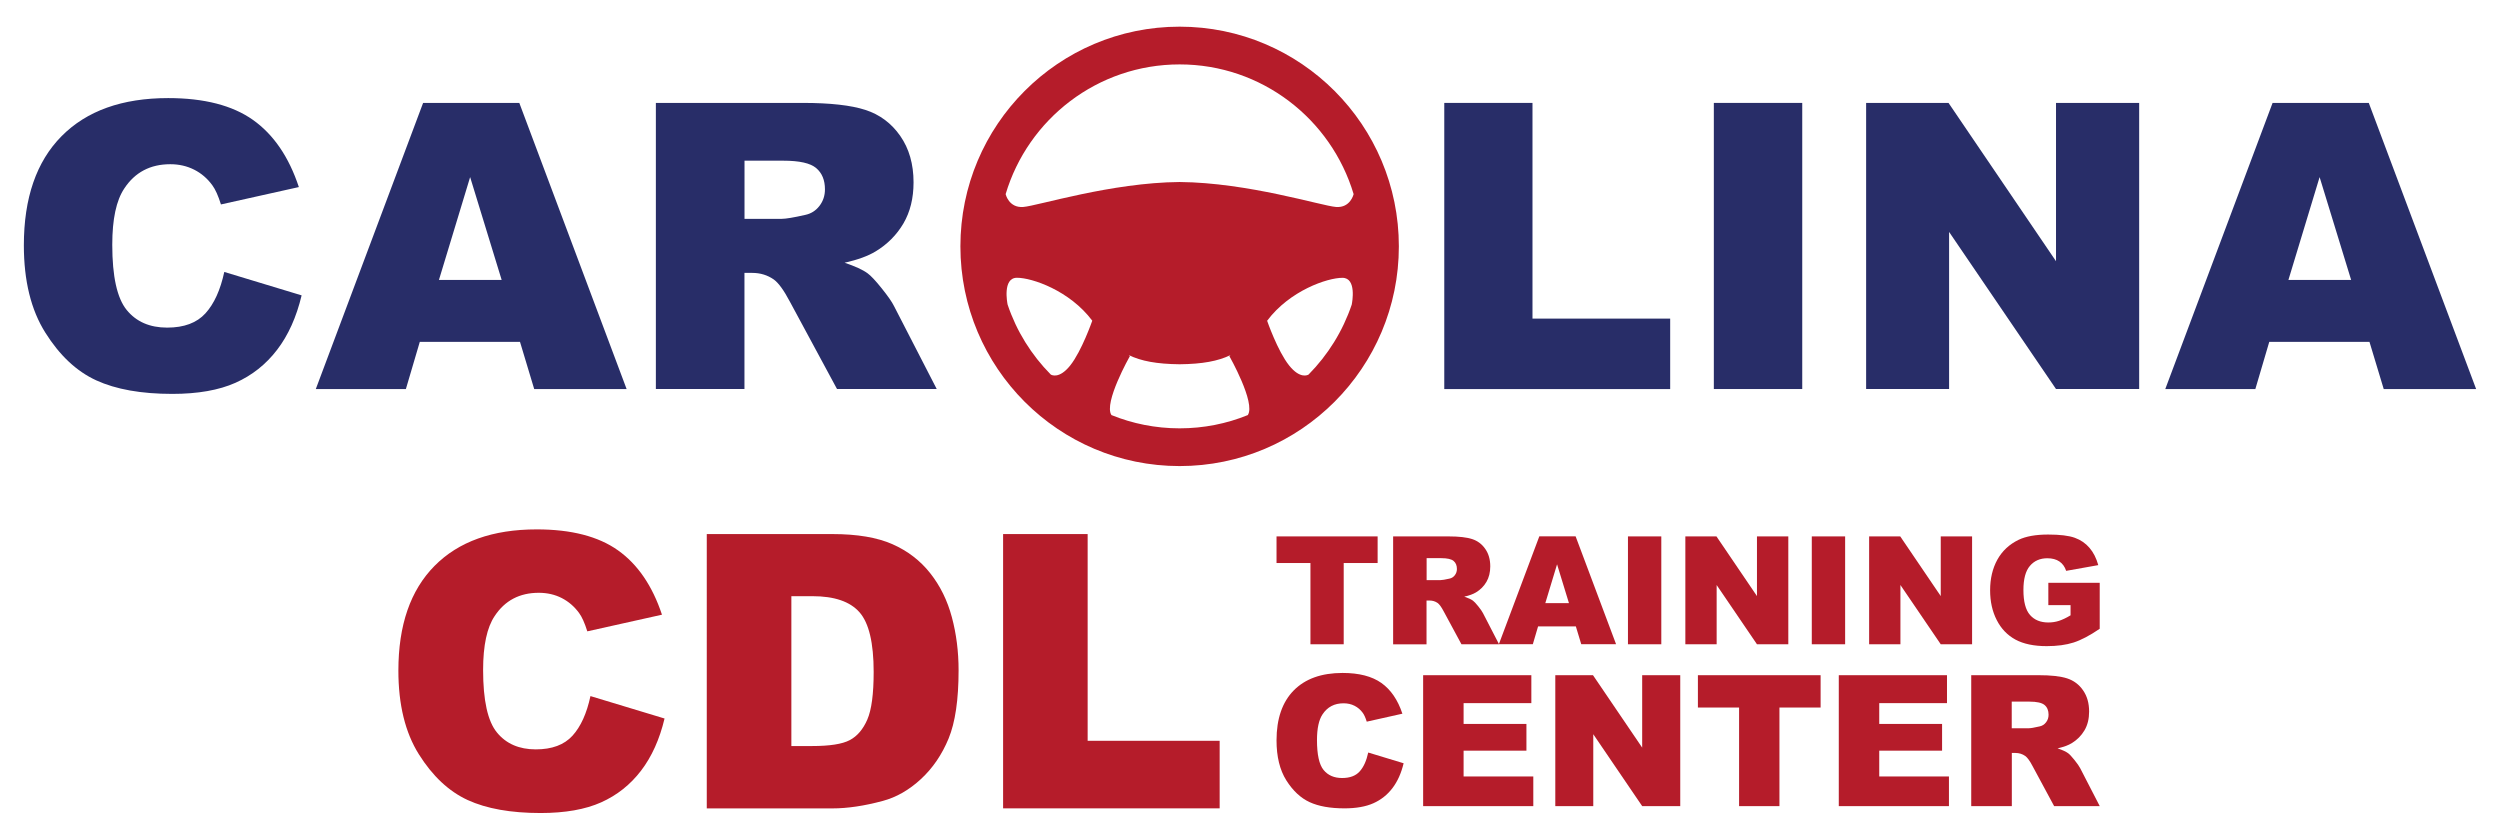 <?xml version="1.0" encoding="UTF-8"?> <!-- Generator: Adobe Illustrator 25.0.1, SVG Export Plug-In . SVG Version: 6.00 Build 0) --> <svg xmlns="http://www.w3.org/2000/svg" xmlns:xlink="http://www.w3.org/1999/xlink" id="Layer_1" x="0px" y="0px" viewBox="0 0 524 176" style="enable-background:new 0 0 524 176;" xml:space="preserve"> <style type="text/css"> .st0{fill:#B51C2A;} .st1{fill:#282D68;} </style> <g> <g> <path class="st0" d="M247.25,5.59c-25.38,0-45.95,20.61-45.95,46.05s20.58,46.05,45.95,46.05s45.95-20.62,45.95-46.05 S272.63,5.59,247.25,5.59z M247.25,13.5c17.23,0,31.77,11.47,36.47,27.19c0,0-0.66,2.93-3.7,2.69 c-3.04-0.24-18.43-5.11-32.77-5.23c-14.34,0.12-29.73,4.99-32.77,5.23c-3.04,0.24-3.7-2.69-3.7-2.69s0,0,0,0 C215.47,24.96,230.03,13.5,247.25,13.5z M224.32,76.6c-2.3,2.88-3.9,2.01-4.07,1.91c-0.01,0-0.01-0.01-0.01-0.01 c-4.05-4.09-7.18-9.09-9.05-14.67h0c0,0,0,0,0-0.01c-0.06-0.29-1.1-5.6,1.97-5.6c3.16,0,11.05,2.68,15.78,9 C228.93,67.23,226.74,73.56,224.32,76.6z M261.54,87c-4.41,1.8-9.24,2.78-14.29,2.78c-5.06,0-9.88-0.99-14.29-2.78 c-1.7-2.54,3.86-12.35,3.86-12.35l-0.24-0.23c2.6,1.27,5.88,1.88,10.67,1.93c4.79-0.05,8.07-0.66,10.67-1.93l-0.24,0.23 C257.68,74.65,263.24,84.46,261.54,87z M283.33,63.8c0,0.02,0,0.03,0,0.03c-1.88,5.58-5.01,10.58-9.05,14.67c0,0,0,0-0.01,0.01 c-0.16,0.1-1.77,0.97-4.07-1.91c-2.43-3.04-4.61-9.37-4.61-9.37c4.74-6.33,12.63-9,15.78-9C284.38,58.23,283.42,63.37,283.33,63.8 z"></path> </g> <g> <path class="st1" d="M47.01,57l16.21,4.91c-1.09,4.56-2.8,8.36-5.14,11.41c-2.34,3.06-5.25,5.36-8.72,6.91 c-3.47,1.55-7.89,2.33-13.25,2.33c-6.5,0-11.82-0.95-15.94-2.84c-4.12-1.89-7.68-5.23-10.67-10C6.5,64.96,5,58.86,5,51.42 c0-9.92,2.63-17.55,7.9-22.87c5.27-5.33,12.72-7.99,22.35-7.99c7.54,0,13.47,1.53,17.78,4.58c4.31,3.06,7.52,7.75,9.61,14.07 l-16.33,3.64c-0.57-1.83-1.17-3.16-1.8-4.01c-1.03-1.42-2.3-2.51-3.8-3.27c-1.5-0.76-3.17-1.15-5.02-1.15 c-4.19,0-7.4,1.69-9.63,5.07c-1.69,2.51-2.53,6.44-2.53,11.81c0,6.65,1.01,11.2,3.02,13.67c2.01,2.47,4.84,3.7,8.49,3.7 c3.54,0,6.21-1,8.02-2.99C44.88,63.68,46.19,60.79,47.01,57z"></path> <path class="st1" d="M108.99,71.65h-21l-2.92,9.9H66.19l22.49-59.97h20.17l22.49,59.97h-19.37L108.99,71.65z M105.15,58.68 l-6.61-21.56l-6.54,21.56H105.15z"></path> <path class="st1" d="M137.47,81.55V21.57h30.82c5.71,0,10.08,0.49,13.1,1.47c3.02,0.98,5.46,2.8,7.31,5.46 c1.85,2.66,2.78,5.9,2.78,9.72c0,3.33-0.71,6.2-2.12,8.61c-1.42,2.41-3.36,4.37-5.84,5.87c-1.58,0.96-3.74,1.75-6.49,2.37 c2.2,0.74,3.81,1.47,4.81,2.21c0.68,0.49,1.67,1.54,2.96,3.15c1.29,1.61,2.16,2.85,2.59,3.73l8.95,17.38h-20.9l-9.89-18.33 c-1.25-2.37-2.37-3.91-3.35-4.62c-1.33-0.93-2.84-1.39-4.53-1.39h-1.63v24.34H137.47z M156.05,45.87h7.8 c0.84,0,2.48-0.27,4.9-0.82c1.22-0.25,2.22-0.87,3-1.88c0.78-1.01,1.16-2.17,1.16-3.48c0-1.94-0.61-3.42-1.84-4.46 c-1.22-1.04-3.53-1.55-6.9-1.55h-8.12V45.87z"></path> <path class="st1" d="M302.72,21.57h18.49v45.21h28.86v14.77h-47.35V21.57z"></path> <path class="st1" d="M359.22,21.57h18.53v59.97h-18.53V21.57z"></path> <path class="st1" d="M391.14,21.57h17.27l22.53,33.18V21.57h17.43v59.97h-17.43l-22.41-32.93v32.93h-17.39V21.57z"></path> <path class="st1" d="M496.64,71.65h-21l-2.92,9.9h-18.88l22.49-59.97h20.17L519,81.55h-19.37L496.64,71.65z M492.8,58.68 l-6.61-21.56l-6.54,21.56H492.8z"></path> </g> <g> <g> <path class="st0" d="M123.76,145.9l15.53,4.7c-1.04,4.37-2.69,8.01-4.93,10.94c-2.24,2.93-5.03,5.14-8.35,6.63 c-3.33,1.49-7.56,2.24-12.7,2.24c-6.24,0-11.33-0.91-15.28-2.72c-3.95-1.82-7.36-5.01-10.23-9.58c-2.87-4.57-4.3-10.42-4.3-17.56 c0-9.51,2.52-16.82,7.57-21.93c5.05-5.11,12.19-7.66,21.42-7.66c7.23,0,12.91,1.46,17.04,4.39c4.13,2.93,7.2,7.42,9.22,13.49 l-15.65,3.49c-0.55-1.75-1.12-3.03-1.72-3.84c-0.99-1.36-2.2-2.4-3.64-3.14c-1.43-0.73-3.04-1.1-4.81-1.1 c-4.02,0-7.1,1.62-9.24,4.86c-1.62,2.4-2.43,6.18-2.43,11.32c0,6.37,0.96,10.74,2.9,13.1c1.93,2.36,4.64,3.54,8.14,3.54 c3.39,0,5.95-0.95,7.69-2.86C121.72,152.31,122.98,149.54,123.76,145.9z"></path> <path class="st0" d="M148.14,111.94h26.33c5.19,0,9.38,0.71,12.58,2.12c3.19,1.41,5.84,3.44,7.92,6.08 c2.09,2.64,3.6,5.71,4.54,9.22c0.94,3.5,1.41,7.22,1.41,11.14c0,6.14-0.7,10.91-2.09,14.29c-1.4,3.39-3.33,6.22-5.81,8.51 c-2.48,2.29-5.14,3.81-7.98,4.57c-3.89,1.05-7.41,1.57-10.57,1.57h-26.33V111.94z M165.87,124.96v31.41h4.34 c3.7,0,6.34-0.41,7.9-1.24c1.56-0.82,2.79-2.26,3.68-4.31c0.89-2.05,1.33-5.38,1.33-9.98c0-6.09-0.99-10.26-2.97-12.51 c-1.98-2.25-5.27-3.37-9.86-3.37H165.87z"></path> <path class="st0" d="M210.24,111.94h17.73v43.33h27.67v14.16h-45.39V111.94z"></path> </g> <g> <g> <path class="st0" d="M267.56,112.43h21.19v5.58h-7.11v17.03h-6.97v-17.03h-7.11V112.43z"></path> <path class="st0" d="M292,135.04v-22.61h11.62c2.16,0,3.8,0.19,4.94,0.56c1.14,0.37,2.06,1.06,2.75,2.06 c0.7,1,1.05,2.22,1.05,3.66c0,1.26-0.27,2.34-0.8,3.25c-0.53,0.91-1.27,1.65-2.2,2.21c-0.6,0.36-1.41,0.66-2.45,0.89 c0.83,0.28,1.44,0.56,1.81,0.83c0.26,0.19,0.63,0.58,1.12,1.19c0.49,0.61,0.81,1.08,0.98,1.41l3.38,6.55h-7.88l-3.73-6.91 c-0.47-0.89-0.89-1.47-1.26-1.74c-0.5-0.35-1.07-0.52-1.71-0.52h-0.62v9.18H292z M299.01,121.59h2.94c0.32,0,0.93-0.1,1.85-0.31 c0.46-0.09,0.84-0.33,1.13-0.71c0.29-0.38,0.44-0.82,0.44-1.31c0-0.73-0.23-1.29-0.69-1.68c-0.46-0.39-1.33-0.59-2.6-0.59h-3.06 V121.59z"></path> <path class="st0" d="M330.3,131.3h-7.92l-1.1,3.73h-7.12l8.48-22.61h7.61l8.48,22.61h-7.3L330.3,131.3z M328.85,126.41 l-2.49-8.13l-2.46,8.13H328.85z"></path> <path class="st0" d="M341.22,112.43h6.99v22.61h-6.99V112.43z"></path> <path class="st0" d="M353.26,112.43h6.51l8.49,12.51v-12.51h6.57v22.61h-6.57l-8.45-12.42v12.42h-6.56V112.43z"></path> <path class="st0" d="M379.75,112.43h6.99v22.61h-6.99V112.43z"></path> <path class="st0" d="M391.78,112.43h6.51l8.49,12.51v-12.51h6.57v22.61h-6.57l-8.45-12.42v12.42h-6.56V112.43z"></path> <path class="st0" d="M429.33,126.85v-4.7h10.77v9.64c-2.06,1.41-3.89,2.37-5.47,2.88c-1.59,0.51-3.47,0.76-5.64,0.76 c-2.68,0-4.86-0.46-6.55-1.37c-1.69-0.92-3-2.28-3.92-4.09c-0.93-1.81-1.39-3.89-1.39-6.23c0-2.47,0.51-4.61,1.52-6.44 c1.02-1.83,2.5-3.21,4.46-4.16c1.53-0.73,3.59-1.1,6.17-1.1c2.49,0,4.36,0.23,5.6,0.68c1.24,0.45,2.26,1.15,3.08,2.11 c0.82,0.95,1.43,2.16,1.84,3.62l-6.73,1.2c-0.28-0.85-0.75-1.51-1.41-1.96c-0.66-0.45-1.51-0.68-2.53-0.68 c-1.53,0-2.75,0.53-3.66,1.6c-0.91,1.06-1.36,2.75-1.36,5.05c0,2.45,0.46,4.19,1.38,5.24c0.92,1.05,2.2,1.57,3.84,1.57 c0.78,0,1.52-0.11,2.23-0.34c0.71-0.23,1.52-0.61,2.43-1.16v-2.13H429.33z"></path> </g> <g> <path class="st0" d="M286.78,157.73l7.42,2.25c-0.5,2.08-1.28,3.82-2.35,5.22c-1.07,1.4-2.4,2.45-3.99,3.16 s-3.61,1.07-6.06,1.07c-2.98,0-5.41-0.43-7.3-1.3c-1.89-0.87-3.51-2.39-4.89-4.57c-1.37-2.18-2.05-4.98-2.05-8.38 c0-4.54,1.21-8.03,3.61-10.47c2.41-2.44,5.82-3.66,10.23-3.66c3.45,0,6.16,0.7,8.14,2.1c1.97,1.4,3.44,3.54,4.4,6.44l-7.47,1.67 c-0.26-0.83-0.54-1.45-0.82-1.83c-0.47-0.65-1.05-1.15-1.74-1.5c-0.69-0.35-1.45-0.52-2.3-0.52c-1.92,0-3.39,0.77-4.41,2.32 c-0.77,1.15-1.16,2.95-1.16,5.4c0,3.04,0.46,5.13,1.38,6.25c0.92,1.13,2.22,1.69,3.89,1.69c1.62,0,2.84-0.45,3.67-1.37 C285.81,160.79,286.41,159.46,286.78,157.73z"></path> <path class="st0" d="M298.29,141.52h22.68v5.86h-14.2v4.36h13.17v5.6h-13.17v5.41h14.61v6.21h-23.09V141.52z"></path> <path class="st0" d="M325.99,141.52h7.9l10.31,15.18v-15.18h7.98v27.44h-7.98l-10.25-15.07v15.07h-7.96V141.52z"></path> <path class="st0" d="M355.88,141.52h25.72v6.78h-8.63v20.67h-8.46v-20.67h-8.63V141.52z"></path> <path class="st0" d="M385.41,141.52h22.68v5.86h-14.2v4.36h13.17v5.6h-13.17v5.41h14.61v6.21h-23.09V141.52z"></path> <path class="st0" d="M413.17,168.96v-27.44h14.1c2.62,0,4.61,0.22,6,0.67c1.38,0.45,2.5,1.28,3.34,2.5 c0.85,1.22,1.27,2.7,1.27,4.45c0,1.52-0.32,2.84-0.97,3.94c-0.65,1.1-1.54,2-2.67,2.69c-0.72,0.44-1.71,0.8-2.97,1.09 c1.01,0.34,1.74,0.67,2.2,1.01c0.31,0.22,0.76,0.71,1.35,1.44c0.59,0.74,0.99,1.31,1.19,1.71l4.1,7.95h-9.56l-4.52-8.39 c-0.57-1.09-1.08-1.79-1.53-2.12c-0.61-0.43-1.3-0.64-2.07-0.64h-0.75v11.14H413.17z M421.67,152.64h3.57 c0.39,0,1.13-0.12,2.24-0.38c0.56-0.11,1.02-0.4,1.37-0.86c0.36-0.46,0.53-0.99,0.53-1.59c0-0.89-0.28-1.57-0.84-2.04 c-0.56-0.47-1.61-0.71-3.16-0.71h-3.72V152.64z"></path> </g> </g> </g> </g> </svg> 